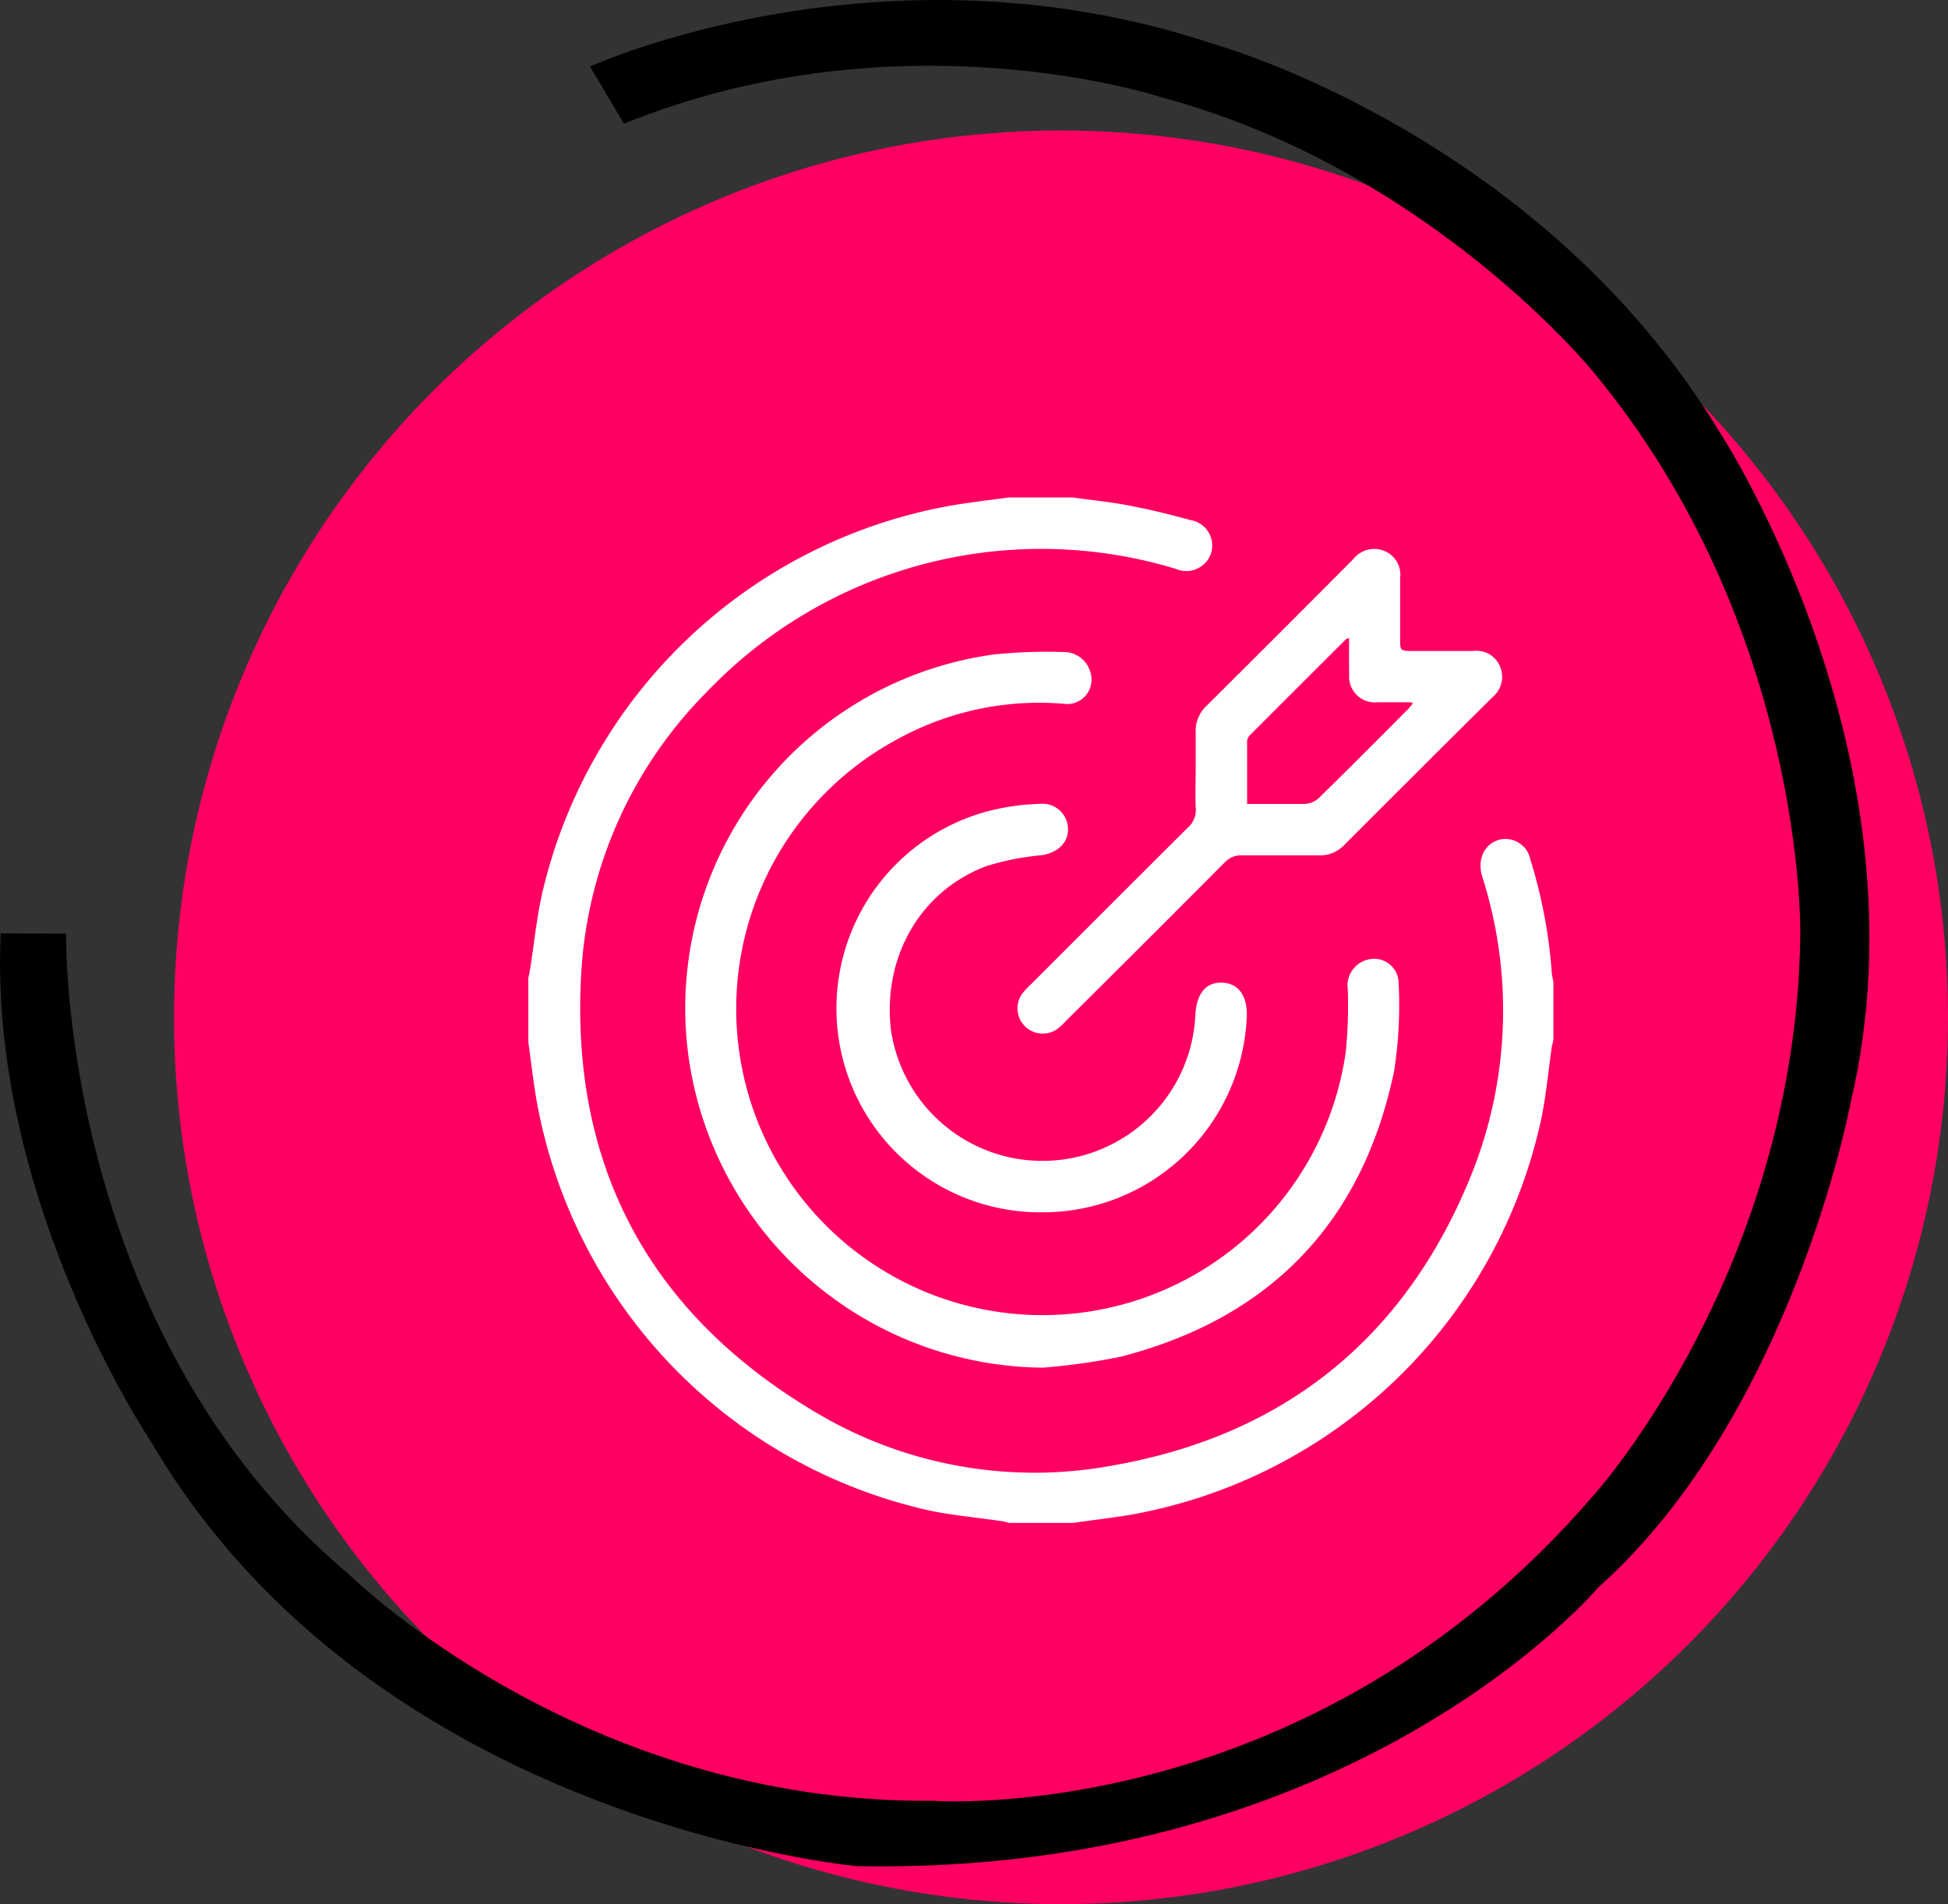 <svg xmlns="http://www.w3.org/2000/svg" viewBox="0 0 188.19 183.99"><rect x="0" y="0" width="188.19" height="183.99" fill="#333333" stroke="none"/><defs><style>.cls-1{fill:#ff0062;}.cls-2{fill:#fff;}</style></defs><title>misiones</title><g id="Capa_2" data-name="Capa 2"><g id="Layer_1" data-name="Layer 1"><circle class="cls-1" cx="102.5" cy="98.3" r="85.69"/><path d="M6.38,90.21s-.68,38.35,27.36,61.94c0,0,22.42,22.18,56.42,21.85,0,0,36.29,2.71,64-29.76,0,0,19.42-21.71,19.76-54,0,0,.53-29.57-20-54.31,0,0-15.82-19.55-41.64-26.51,0,0-25.17-8.36-52,2.53L57,6.43S85.26-6.49,117.39,4.3c0,0,31.18,8.67,48.63,37.27,0,0,20.71,31.37,12.76,65,0,0-5.63,30.1-24.4,46.84,0,0-23.4,27.81-71.58,26.91,0,0-46.68-4.15-68.28-41.13,0,0-15.65-23.27-14.45-49Z"/><path class="cls-2" d="M103.65,48.07c1.81.26,3.64.43,5.43.78,2,.38,4,.87,5.91,1.4a2.49,2.49,0,0,1,2,3.22,2.52,2.52,0,0,1-3.39,1.5A44.69,44.69,0,0,0,68.3,66.84,41.92,41.92,0,0,0,56.18,93.58c-1.22,18.66,6.28,33.09,22.36,42.73a41.21,41.21,0,0,0,28.86,5.31c16.63-2.89,28.3-12.29,34.67-27.93a42.55,42.55,0,0,0,1.12-29c-.66-2.22.81-3.69,2.33-3.62A2.44,2.44,0,0,1,147.83,83a48.69,48.69,0,0,1,2.06,10.69c0,.42.12.82.18,1.23v5.42c0,.28-.12.56-.16.84-.33,2.29-.54,4.61-1,6.87a49.45,49.45,0,0,1-39.83,38.34c-1.8.29-3.62.51-5.43.76H97.46a4.61,4.61,0,0,0-.64-.16c-2.29-.34-4.61-.55-6.87-1A49.5,49.5,0,0,1,51.8,106.12c-.3-1.8-.51-3.62-.76-5.43V94.5c.06-.29.12-.56.17-.85.4-2.51.64-5.05,1.21-7.52A49.43,49.43,0,0,1,92,48.83c1.8-.3,3.62-.51,5.43-.76Z"/><path class="cls-2" d="M100.77,132.15a34.88,34.88,0,0,1-34.09-29A34.49,34.49,0,0,1,96,63.24a49.11,49.11,0,0,1,6.65-.24,2.66,2.66,0,0,1,2.7,2,2.35,2.35,0,0,1-2.61,3,28.39,28.39,0,0,0-15.94,3.37A29.59,29.59,0,1,0,130,101.71a43.64,43.64,0,0,0,.2-6.16,2.57,2.57,0,0,1,2.22-2.88,2.36,2.36,0,0,1,2.7,2.37,41.75,41.75,0,0,1-.44,8.46c-3.06,14.65-12,23.88-26.44,27.6A63.43,63.43,0,0,1,100.77,132.15Z"/><path class="cls-2" d="M115.51,74.52c0-1.26,0-2.52,0-3.77a3.29,3.29,0,0,1,1-2.5q7.14-7.09,14.22-14.22a2.58,2.58,0,0,1,3-.8,2.48,2.48,0,0,1,1.53,2.65c0,1.93,0,3.86,0,5.8,0,1.22,0,1.22,1.27,1.22,1.94,0,3.87,0,5.8,0a2.46,2.46,0,0,1,2.58,1.49,2.55,2.55,0,0,1-.75,3Q137,74.5,129.86,81.65a3.2,3.2,0,0,1-2.42,1c-2.48,0-5,0-7.44,0a2.12,2.12,0,0,0-1.69.69Q110.68,91,103,98.63a7,7,0,0,1-.85.79A2.44,2.44,0,0,1,98.76,96a9.13,9.13,0,0,1,.79-.85q7.59-7.59,15.19-15.17a2.22,2.22,0,0,0,.78-1.85C115.46,76.91,115.51,75.71,115.51,74.52Zm14.82-12.86c-.19.06-.26.07-.3.11q-4.62,4.6-9.23,9.22a1,1,0,0,0-.32.56c0,2,0,4,0,6.13,1.94,0,3.78,0,5.61,0a2.19,2.19,0,0,0,1.32-.57c2.87-2.81,5.71-5.67,8.56-8.53a7.6,7.6,0,0,0,.52-.61c-.1-.07-.12-.11-.15-.11l-3.28,0a2.49,2.49,0,0,1-2.72-2.7C130.32,64,130.33,62.88,130.33,61.66Z"/><path class="cls-2" d="M100.7,117.14A19.71,19.71,0,0,1,97.21,78a22.37,22.37,0,0,1,3.27-.33A2.46,2.46,0,0,1,103.17,80c.09,1.41-1,2.4-2.51,2.63a25.93,25.93,0,0,0-5.37,1.06c-6.39,2.41-10,8.75-9.23,15.74a14.79,14.79,0,0,0,29.42-1.33c.1-2.08,1-3.21,2.6-3.15s2.48,1.32,2.36,3.42A19.73,19.73,0,0,1,100.7,117.14Z"/></g></g></svg>